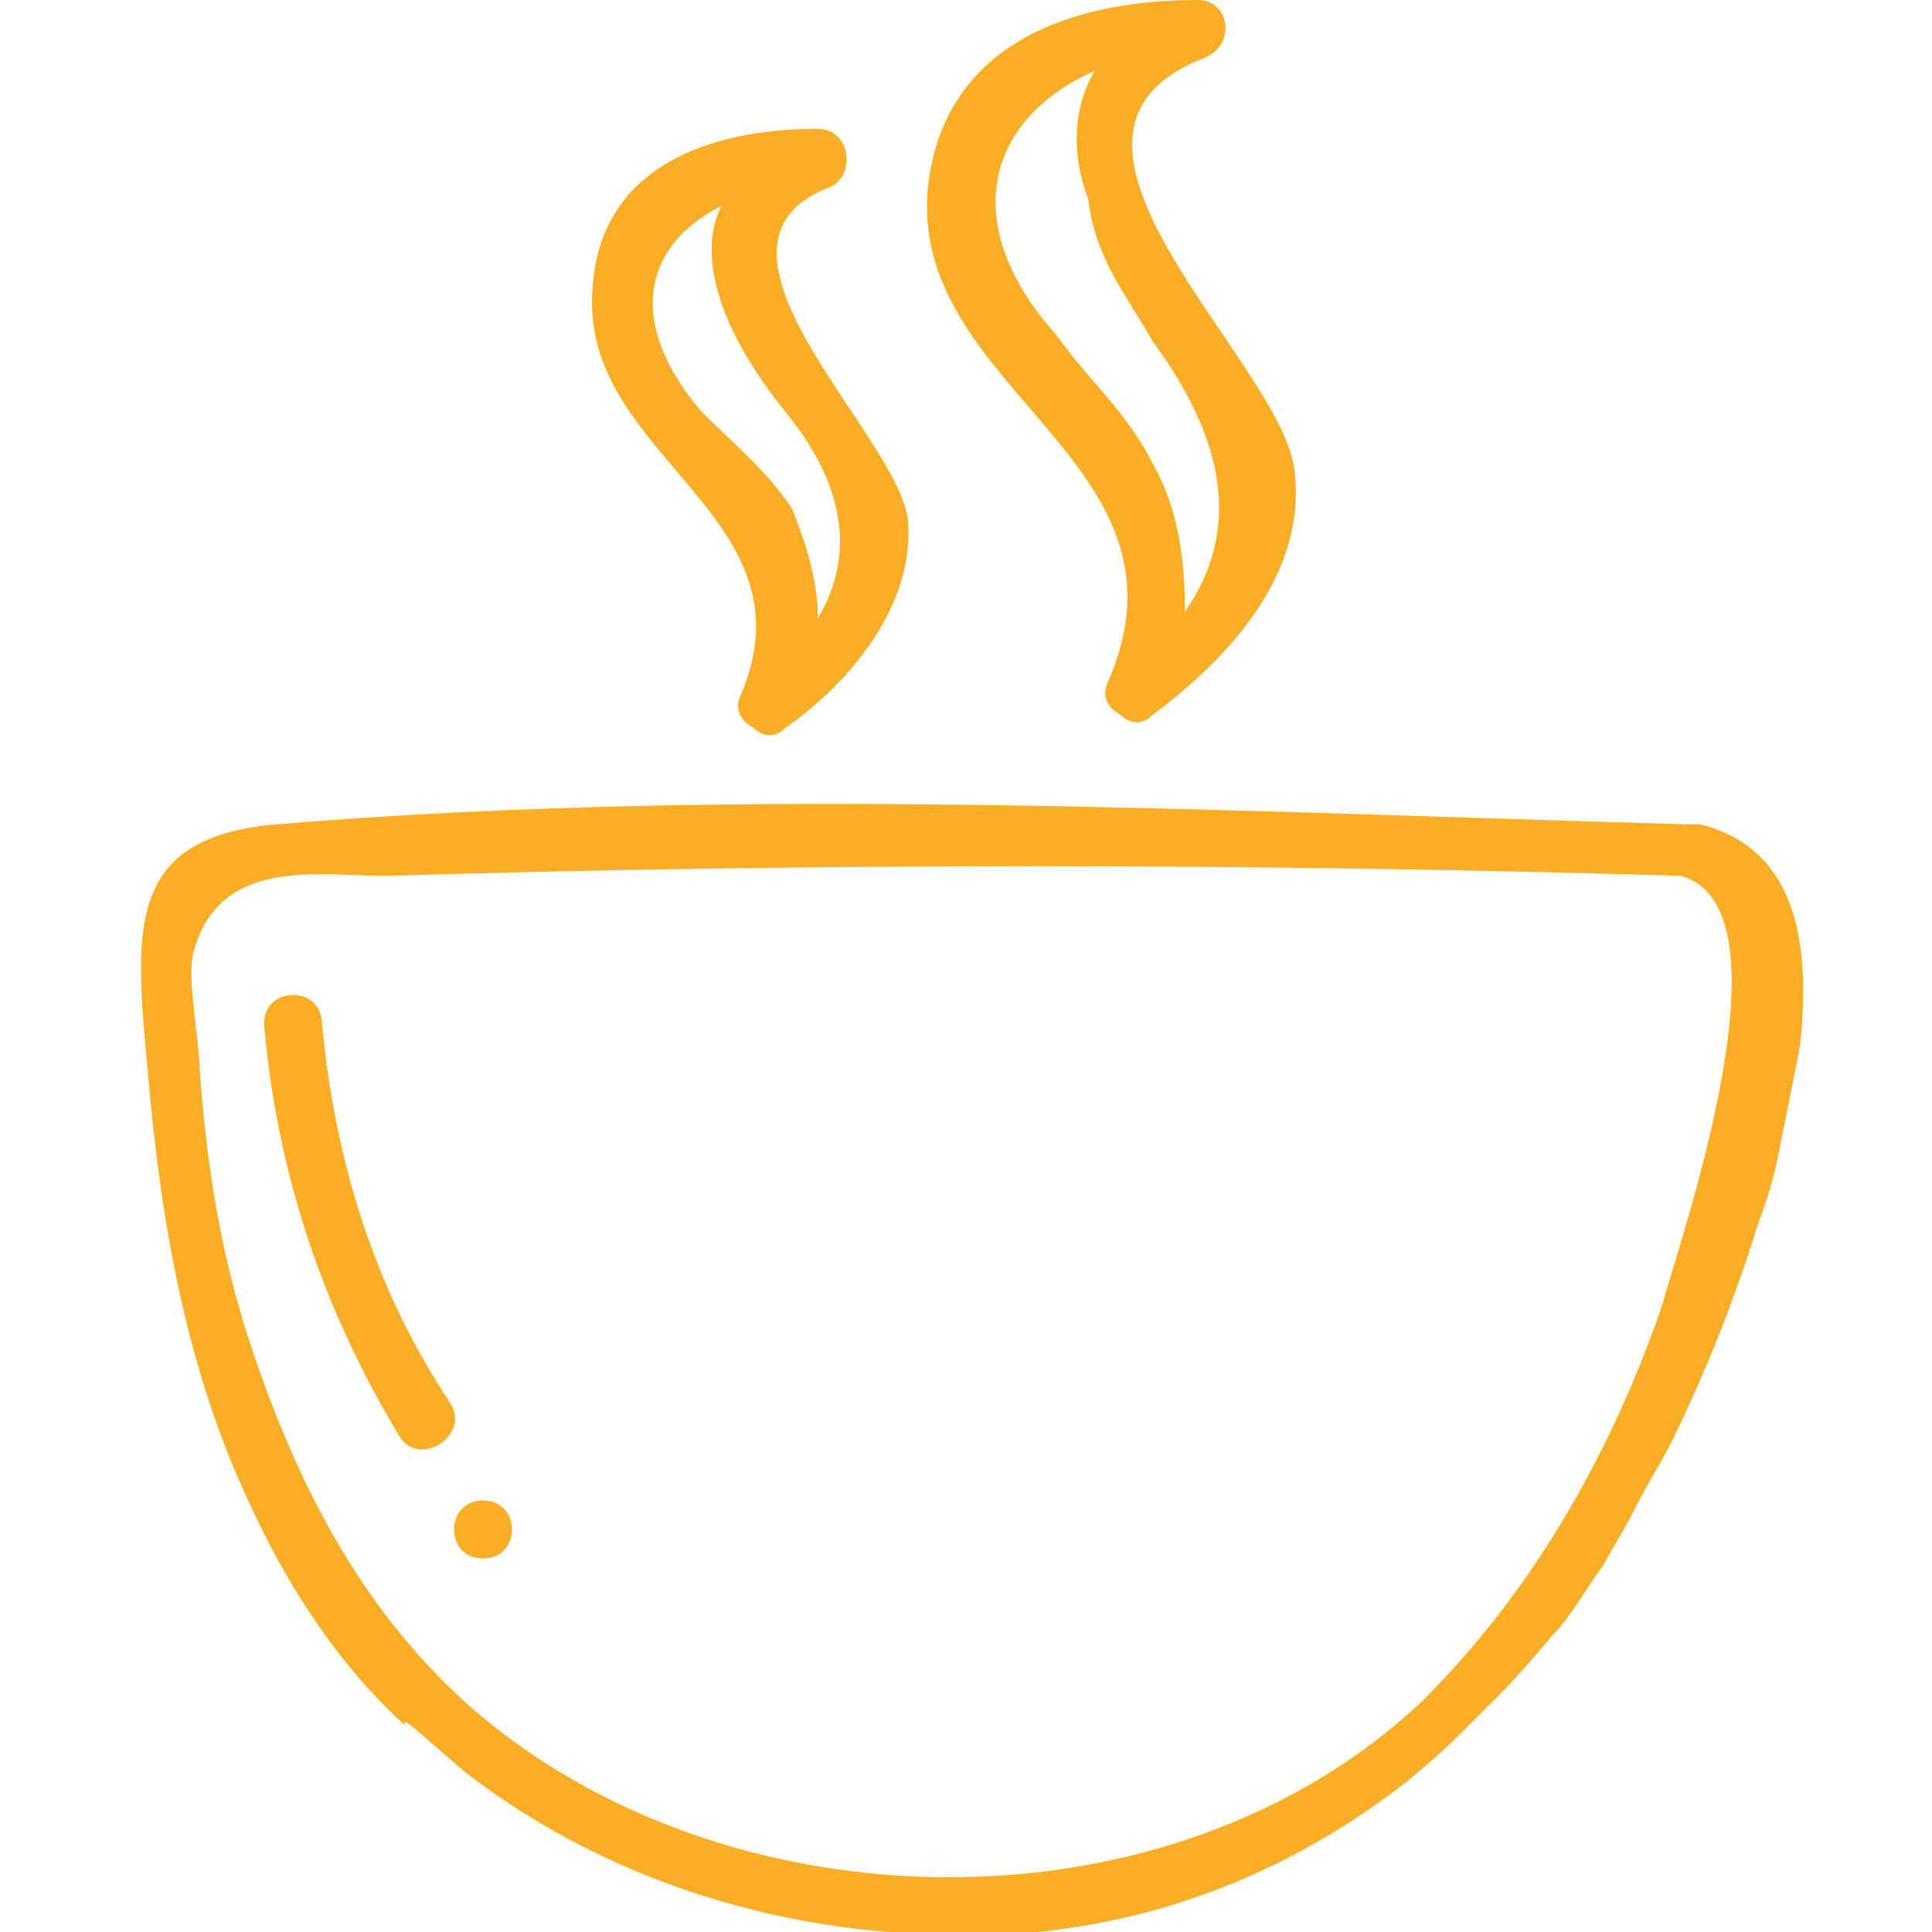 <?xml version="1.0" encoding="utf-8"?>
<!-- Generator: Adobe Illustrator 25.0.1, SVG Export Plug-In . SVG Version: 6.00 Build 0)  -->
<svg version="1.1" id="Layer_1" xmlns="http://www.w3.org/2000/svg" xmlns:xlink="http://www.w3.org/1999/xlink" x="0px" y="0px"
	 viewBox="0 0 30 30" style="enable-background:new 0 0 30 30;" xml:space="preserve">
<style type="text/css">
	.st0{fill:#FBAE25;}
</style>
<g>
	<path class="st0" d="M11.5,10.8c-0.1,0.2,0,0.4,0.2,0.5c0.1,0.1,0.3,0.2,0.5,0c1-0.7,2-1.9,1.9-3.2c-0.1-1.3-3.6-4.3-1.2-5.2
		C13.3,2.7,13.2,2,12.7,2C11,2,9.3,2.6,9.2,4.5C9,7.1,12.7,8,11.5,10.8z M10.9,6.4C9.7,5,10,3.8,11.2,3.2c-0.2,0.4-0.2,0.9,0,1.5
		c0.2,0.6,0.6,1.2,1,1.7c0.9,1.1,1.1,2.2,0.5,3.2c0-0.6-0.2-1.2-0.4-1.7C11.9,7.3,11.4,6.9,10.9,6.4z"/>
	<path class="st0" d="M17.2,10.6c-0.1,0.2,0,0.4,0.2,0.5c0.1,0.1,0.3,0.2,0.5,0c1.2-0.9,2.4-2.2,2.2-3.8c-0.2-1.7-4.5-5.2-1.4-6.4
		C19.2,0.7,19.1,0,18.6,0c-2,0-4,0.7-4.2,3C14.2,6.1,18.7,7.2,17.2,10.6z M16.4,5.2c-1.6-1.8-1-3.4,0.6-4.1c-0.3,0.5-0.4,1.2-0.1,2
		C17,4,17.5,4.6,17.9,5.3c1.1,1.5,1.4,2.9,0.5,4.2c0-0.8-0.1-1.6-0.5-2.3C17.5,6.4,16.9,5.9,16.4,5.2z"/>
	<path class="st0" d="M7.2,27.5c1.8,1.4,4.1,2.3,6.6,2.5c3.1,0.3,5.8-0.6,8-2.3c0,0,0.5-0.4,0.9-0.8c0.2-0.2,0.4-0.4,0.6-0.6
		c0,0,0.3-0.3,0.8-0.9c0.3-0.3,0.5-0.7,0.8-1.1c0.1-0.2,0.3-0.5,0.5-0.9c0,0,0.1-0.2,0.5-0.9c0.5-1,1-2.2,1.4-3.5c0,0,0.2-0.5,0.3-1
		c0.1-0.5,0.2-1,0.3-1.5c0.1-0.4,0.1-1.1,0.1-1.1c0-1.3-0.4-2.3-1.6-2.6c0,0,0,0-0.1,0c0,0,0,0-0.1,0c-7.2-0.2-14.7-0.6-21.9,0
		c-2.4,0.2-2.2,1.7-2,3.9c0.2,2.3,0.6,4.6,1.6,6.7c0.6,1.3,1.4,2.5,2.4,3.4C6.2,26.6,6.5,26.9,7.2,27.5z M25.8,20.3
		c-0.8,2.3-2,4.4-3.7,6.1c-3.9,3.7-10.8,3.6-14.8,0.1c-1.8-1.6-2.8-3.7-3.5-5.9c-0.4-1.3-0.6-2.6-0.7-4c0-0.4-0.2-1.4-0.1-1.8
		c0.4-1.5,1.9-1.2,3-1.2c6.7-0.2,13.4-0.2,20.1,0C27.9,14.1,26.1,19.2,25.8,20.3z"/>
	<path class="st0" d="M5,15.9c0-0.6-0.9-0.6-0.9,0c0.2,2.3,0.9,4.4,2.1,6.4c0.3,0.5,1.1,0,0.8-0.5C5.8,20,5.2,18,5,15.9z"/>
	<path class="st0" d="M7.5,23.3c-0.6,0-0.6,0.9,0,0.9C8.1,24.2,8.1,23.3,7.5,23.3z"/>
</g>
</svg>
